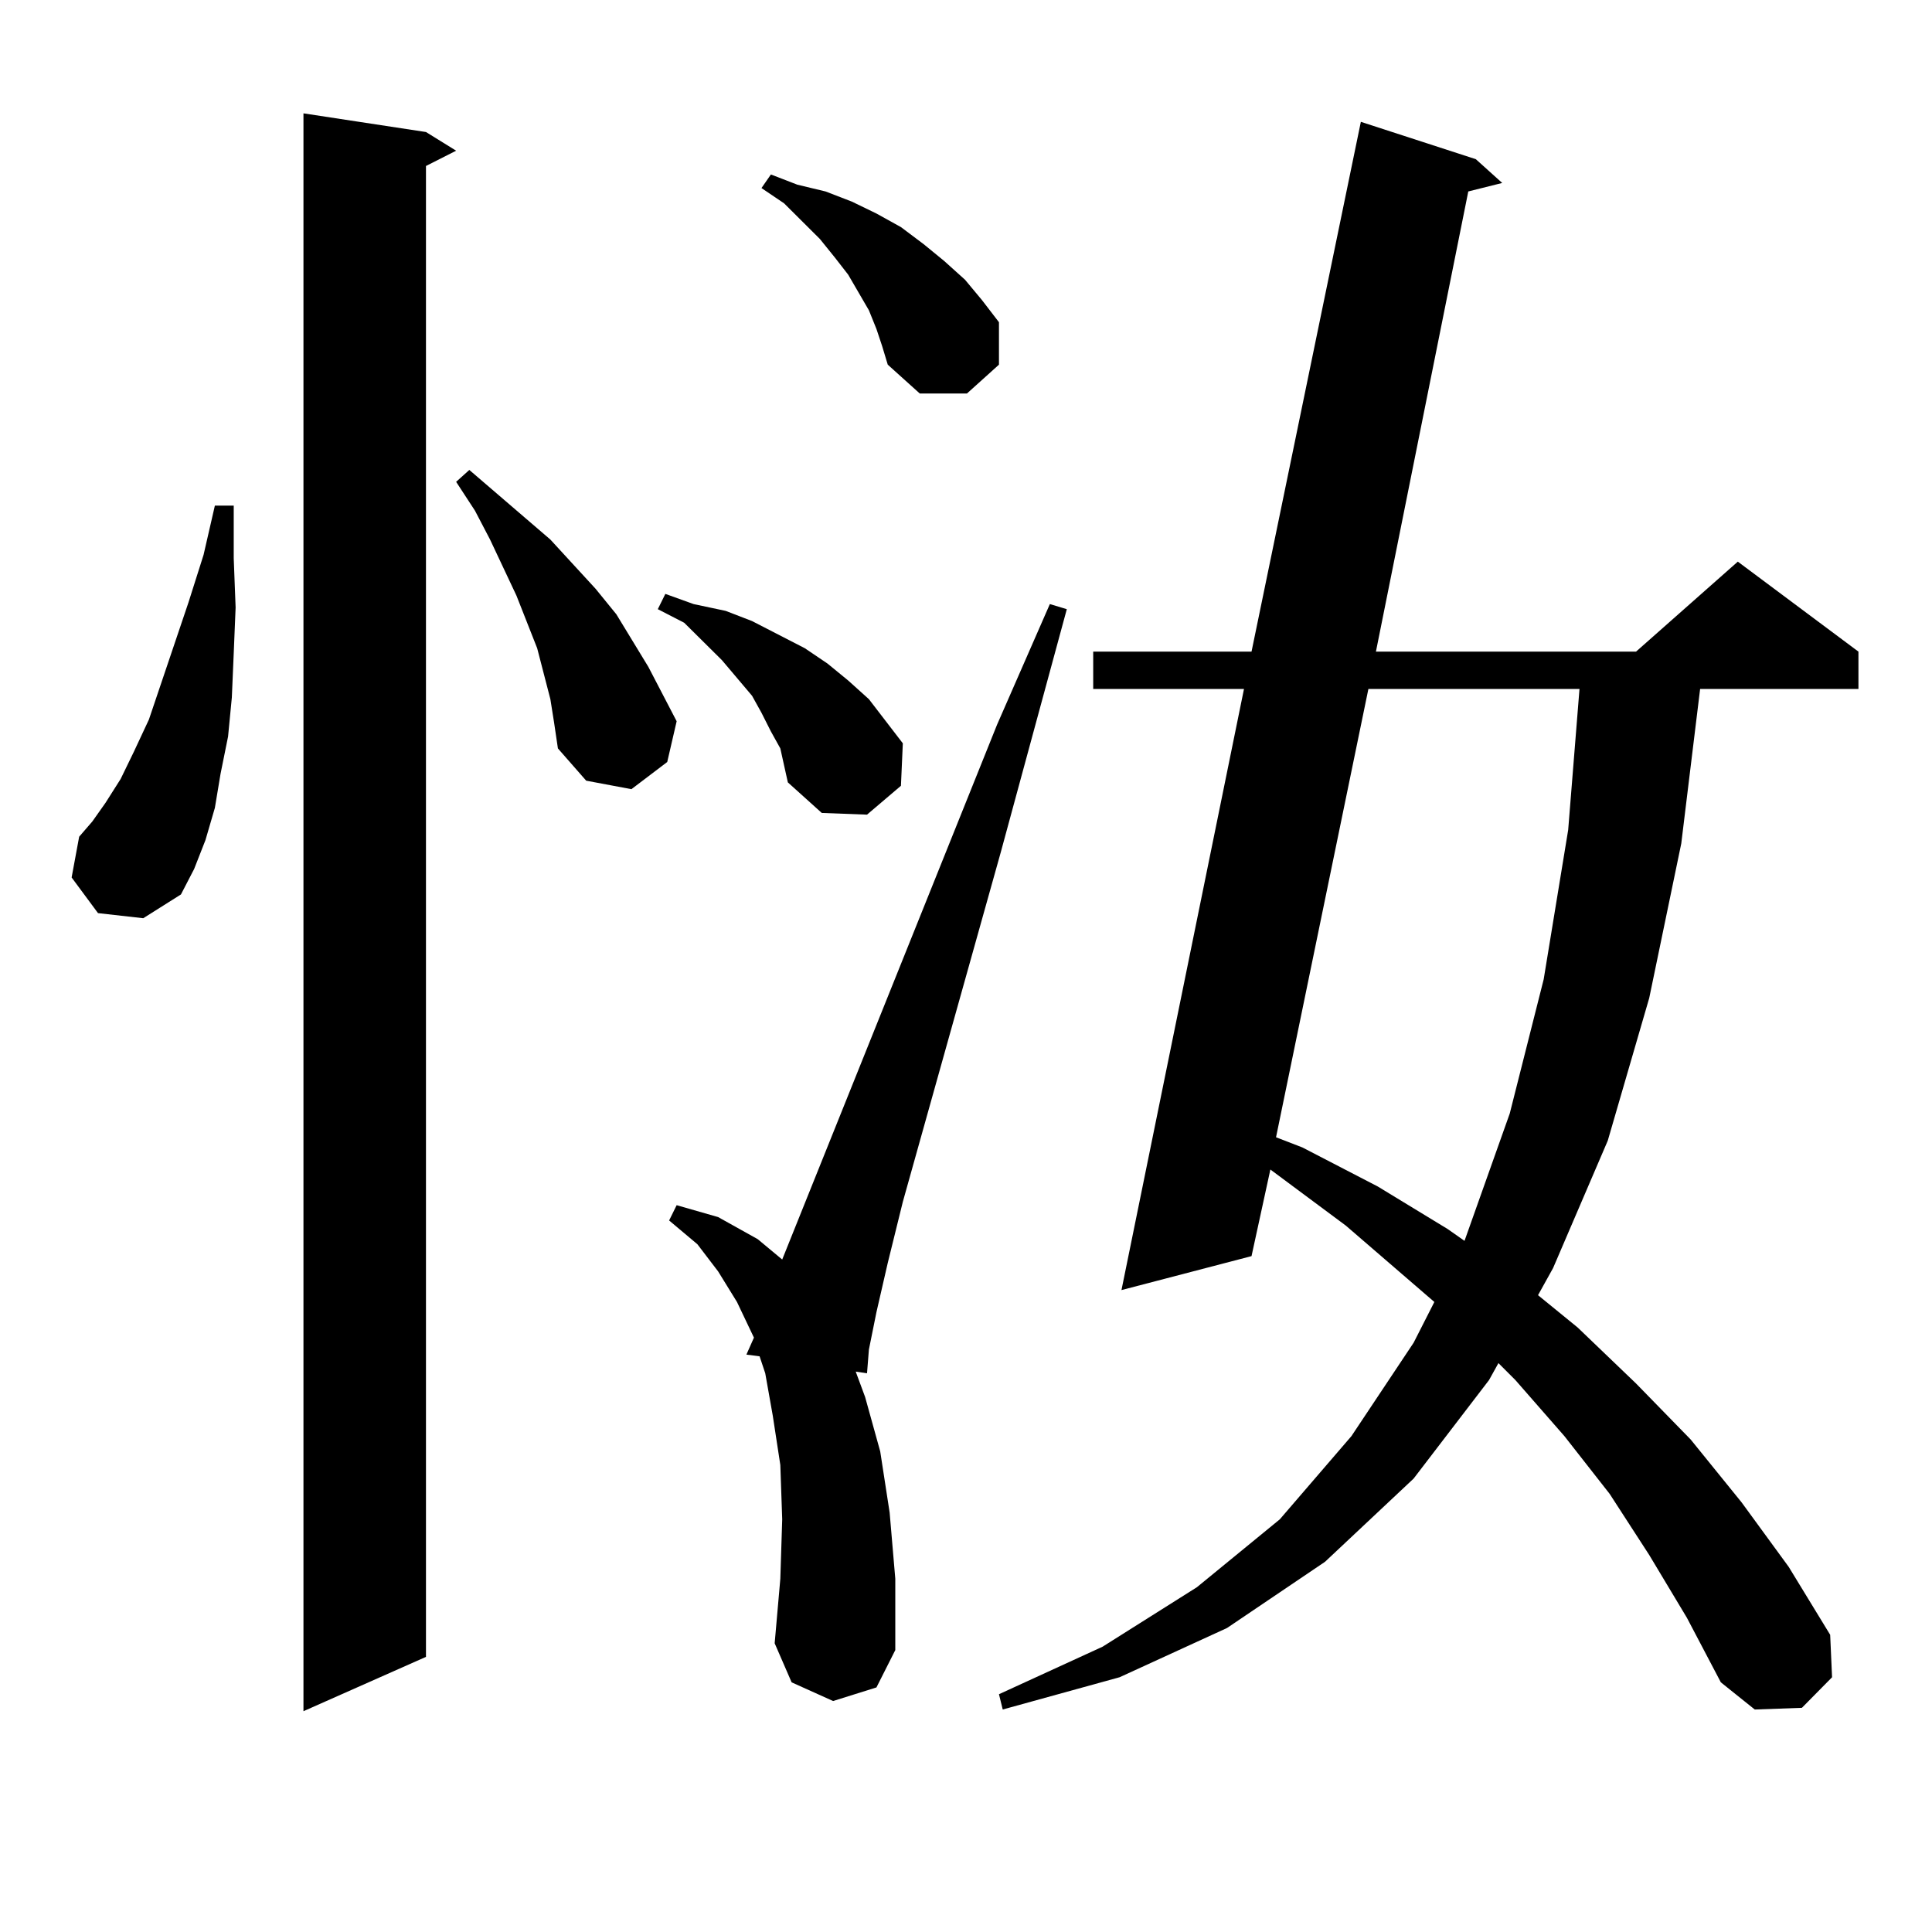 <?xml version="1.0" encoding="utf-8"?>
<!-- Generator: Adobe Illustrator 16.0.0, SVG Export Plug-In . SVG Version: 6.00 Build 0)  -->
<!DOCTYPE svg PUBLIC "-//W3C//DTD SVG 1.1//EN" "http://www.w3.org/Graphics/SVG/1.1/DTD/svg11.dtd">
<svg version="1.1" id="图层_1" xmlns="http://www.w3.org/2000/svg" xmlns:xlink="http://www.w3.org/1999/xlink" x="0px" y="0px"
	 width="1000px" height="1000px" viewBox="0 0 1000 1000" enable-background="new 0 0 1000 1000" xml:space="preserve">
<path d="M50.731,472.633l-13.658-18.457l3.902-21.094l6.829-7.91l6.829-9.668l7.805-12.305l6.829-14.063l7.805-16.699l20.487-60.645
	l7.805-24.609l5.854-25.488h9.756v27.246l0.976,25.488l-0.976,23.73l-0.976,22.852l-1.951,20.215l-3.902,19.336l-2.927,17.578
	l-4.878,16.699l-5.854,14.941l-6.829,13.184L74.145,475.27L50.731,472.633z M220.483,68.336l15.609,9.668l-15.609,7.91v771.68
	l-63.413,28.125V58.668L220.483,68.336z M284.872,361.891l-6.829-26.367l-10.731-27.246l-13.658-29.004l-7.805-14.941l-9.756-14.941
	l6.829-6.152l41.95,36.035l23.414,25.488l10.731,13.184l16.585,27.246l14.634,28.125l-4.878,21.094l-18.536,14.063l-23.414-4.395
	l-14.634-16.699l-1.951-13.184L284.872,361.891z M403.893,387.379l-4.878-8.789l-4.878-9.668l-4.878-8.789l-15.609-18.457
	l-9.756-9.668l-9.756-9.668l-13.658-7.031l3.902-7.91l14.634,5.273l16.585,3.516l13.658,5.273l13.658,7.031l13.658,7.031
	l11.707,7.91l10.731,8.789l10.731,9.668l8.78,11.426l8.78,11.426l-0.976,21.973l-17.561,14.941l-23.414-0.879l-17.561-15.82
	l-1.951-8.789L403.893,387.379z M431.209,880.445l-21.463-9.668l-8.78-20.215l2.927-33.398l0.976-30.762l-0.976-28.125
	l-3.902-25.488l-3.902-21.973l-2.927-8.789l-6.829-0.879l3.902-8.789l-8.78-18.457l-9.756-15.82l-10.731-14.063l-14.634-12.305
	l3.902-7.91l21.463,6.152l20.487,11.426l12.683,10.547l111.217-276.855l27.316-62.402l8.78,2.637l-34.146,125.684l-50.73,181.055
	l-7.805,31.641l-5.854,25.488l-3.902,19.336l-0.976,12.305l-5.854-0.879l4.878,13.184l7.805,28.125l4.878,31.641l2.927,34.277
	v36.914l-9.756,19.336L431.209,880.445z M453.648,170.289l-3.902-9.668l-10.731-18.457l-6.829-8.789l-7.805-9.668l-18.536-18.457
	l-11.707-7.91l4.878-7.031l13.658,5.273l14.634,3.516l13.658,5.273l12.683,6.152l12.683,7.031l11.707,8.789l10.731,8.789
	l10.731,9.668l8.78,10.547l8.78,11.426v21.973l-16.585,14.941h-24.39l-16.585-14.941l-2.927-9.668L453.648,170.289z
	 M853.638,804.859l-20.487-31.641l-23.414-29.883l-25.365-29.004l-8.78-8.789l-4.878,8.789l-39.023,50.977l-45.853,43.066
	l-50.73,34.277l-55.608,25.488l-60.486,16.699l-1.951-7.91l53.657-24.609l48.779-30.762l42.926-35.156l37.072-43.066l32.194-48.34
	l10.731-21.094l-45.853-39.551l-39.023-29.004l-9.756,44.824l-67.315,17.578l63.413-311.133H565.84v-19.336h81.949l56.584-274.219
	l59.511,19.336l13.658,12.305l-17.561,4.395l-47.804,238.184h134.631l52.682-46.582l62.438,46.582v19.336h-81.949l-9.756,79.98
	l-16.585,79.98l-21.463,73.828l-28.292,65.918l-7.805,14.063l20.487,16.699l30.243,29.004l28.292,29.004l26.341,32.52l24.39,33.398
	l21.463,35.156l0.976,21.973l-15.609,15.82l-24.39,0.879l-17.561-14.063l-17.561-33.398L853.638,804.859z M708.276,356.617
	l-47.804,232.031l13.658,5.273l39.023,20.215l36.097,21.973l8.78,6.152l23.414-65.918l17.561-69.434l12.683-77.344l5.854-72.949
	H708.276z"/>
</svg>
